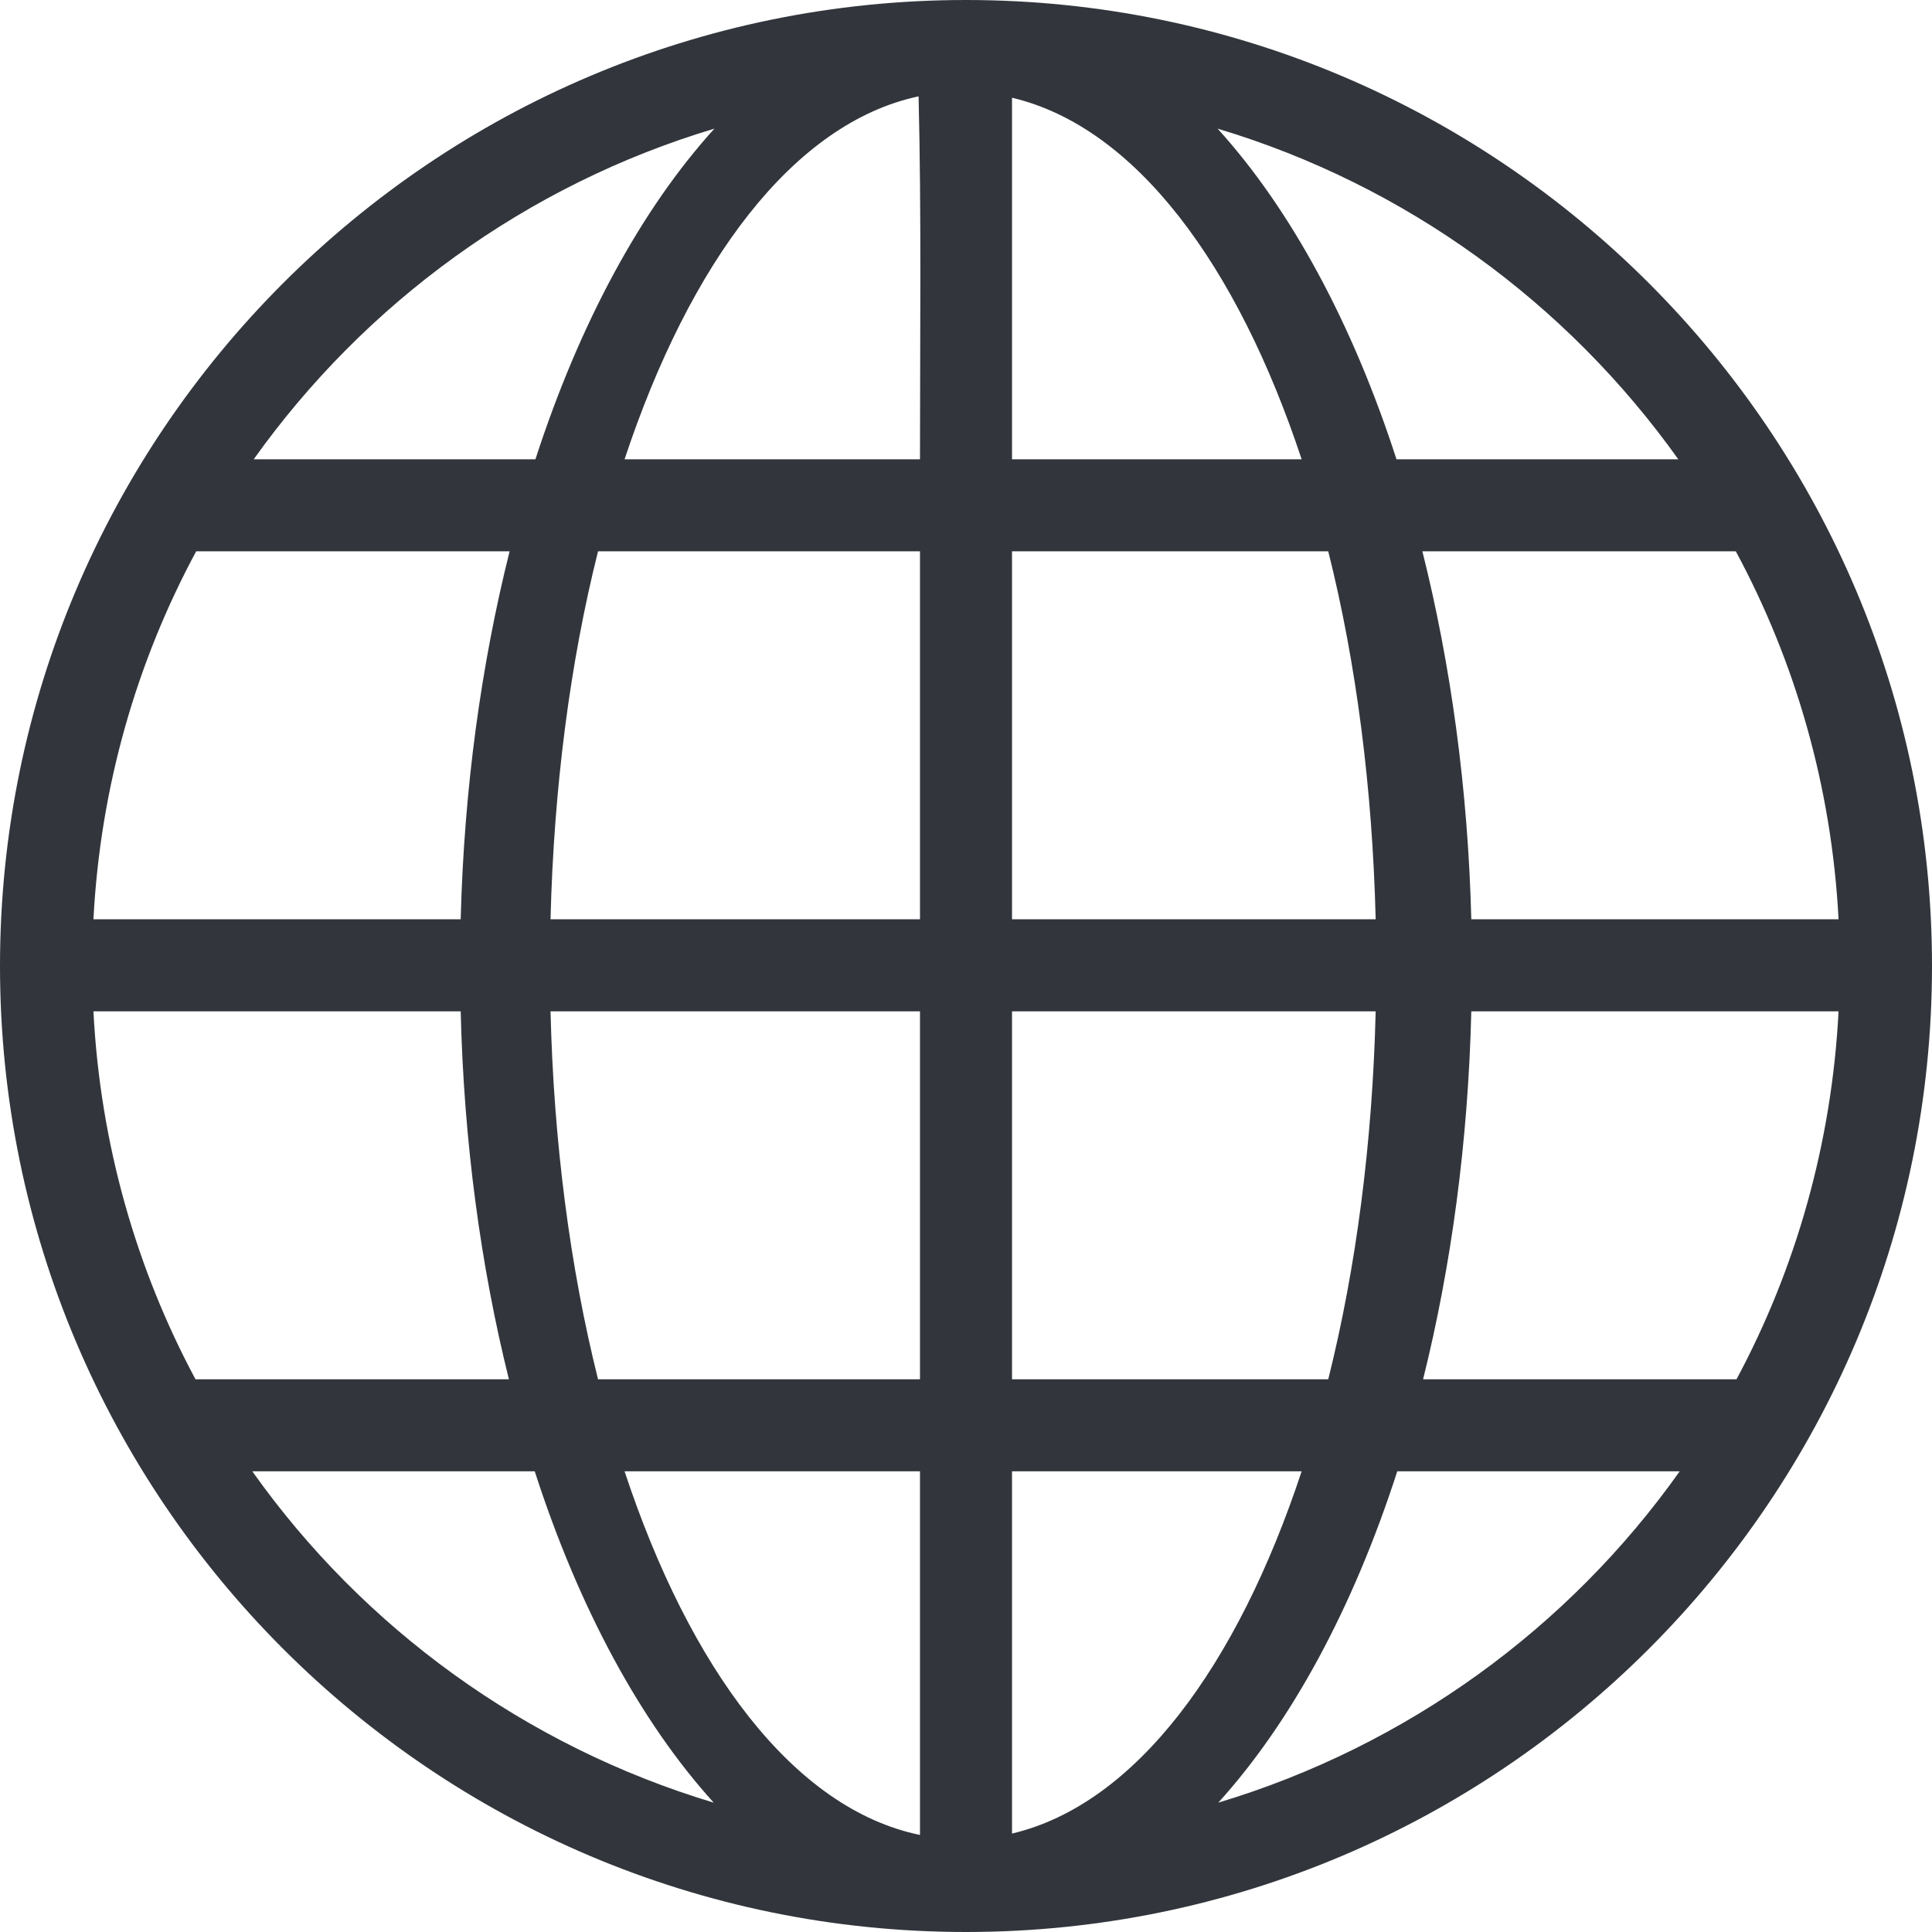 <svg width="22" height="22" viewBox="0 0 22 22" fill="none" xmlns="http://www.w3.org/2000/svg">
<path d="M11 0C4.931 0 0 4.931 0 11C0 17.069 4.931 22 11 22C17.069 22 22 17.069 22 11C22 4.931 17.069 0 11 0ZM10.46 1.097C10.493 2.434 10.476 3.861 10.476 5.23H7.112C7.853 2.996 9.027 1.403 10.46 1.097ZM11.524 1.113C12.933 1.445 14.091 3.022 14.822 5.23H11.524V1.113ZM8.135 1.465C7.305 2.379 6.601 3.676 6.097 5.23H2.889C4.156 3.452 5.993 2.106 8.135 1.465ZM13.865 1.465C16.007 2.106 17.844 3.452 19.111 5.23H15.902C15.399 3.676 14.695 2.379 13.865 1.465ZM2.234 6.278H5.803C5.482 7.559 5.284 8.973 5.246 10.468H1.064C1.143 8.956 1.556 7.536 2.234 6.278ZM6.81 6.278H10.476V10.468H6.269C6.306 8.98 6.49 7.551 6.81 6.278ZM11.524 6.278H15.125C15.445 7.551 15.628 8.98 15.665 10.468H11.524V6.278ZM16.197 6.278H19.766C20.444 7.536 20.857 8.956 20.936 10.468H16.754C16.716 8.973 16.518 7.559 16.197 6.278ZM1.064 11.516H5.246C5.282 13.01 5.476 14.425 5.795 15.706H2.226C1.552 14.449 1.141 13.024 1.064 11.516ZM6.269 11.516H10.476V15.706H6.81C6.491 14.431 6.305 13.004 6.269 11.516ZM11.524 11.516H15.665C15.629 13.004 15.444 14.431 15.125 15.706H11.524V11.516ZM16.754 11.516H20.936C20.858 13.024 20.448 14.449 19.774 15.706H16.205C16.524 14.425 16.718 13.01 16.754 11.516ZM2.873 16.754H6.089C6.592 18.312 7.296 19.61 8.127 20.527C5.981 19.882 4.138 18.539 2.873 16.754ZM7.112 16.754H10.476V20.895C9.035 20.597 7.855 19 7.112 16.754ZM11.524 16.754H14.822C14.091 18.965 12.935 20.546 11.524 20.879V16.754ZM15.911 16.754H19.127C17.862 18.539 16.019 19.882 13.873 20.527C14.704 19.61 15.408 18.312 15.911 16.754Z" fill="#32363C"/>
</svg>
